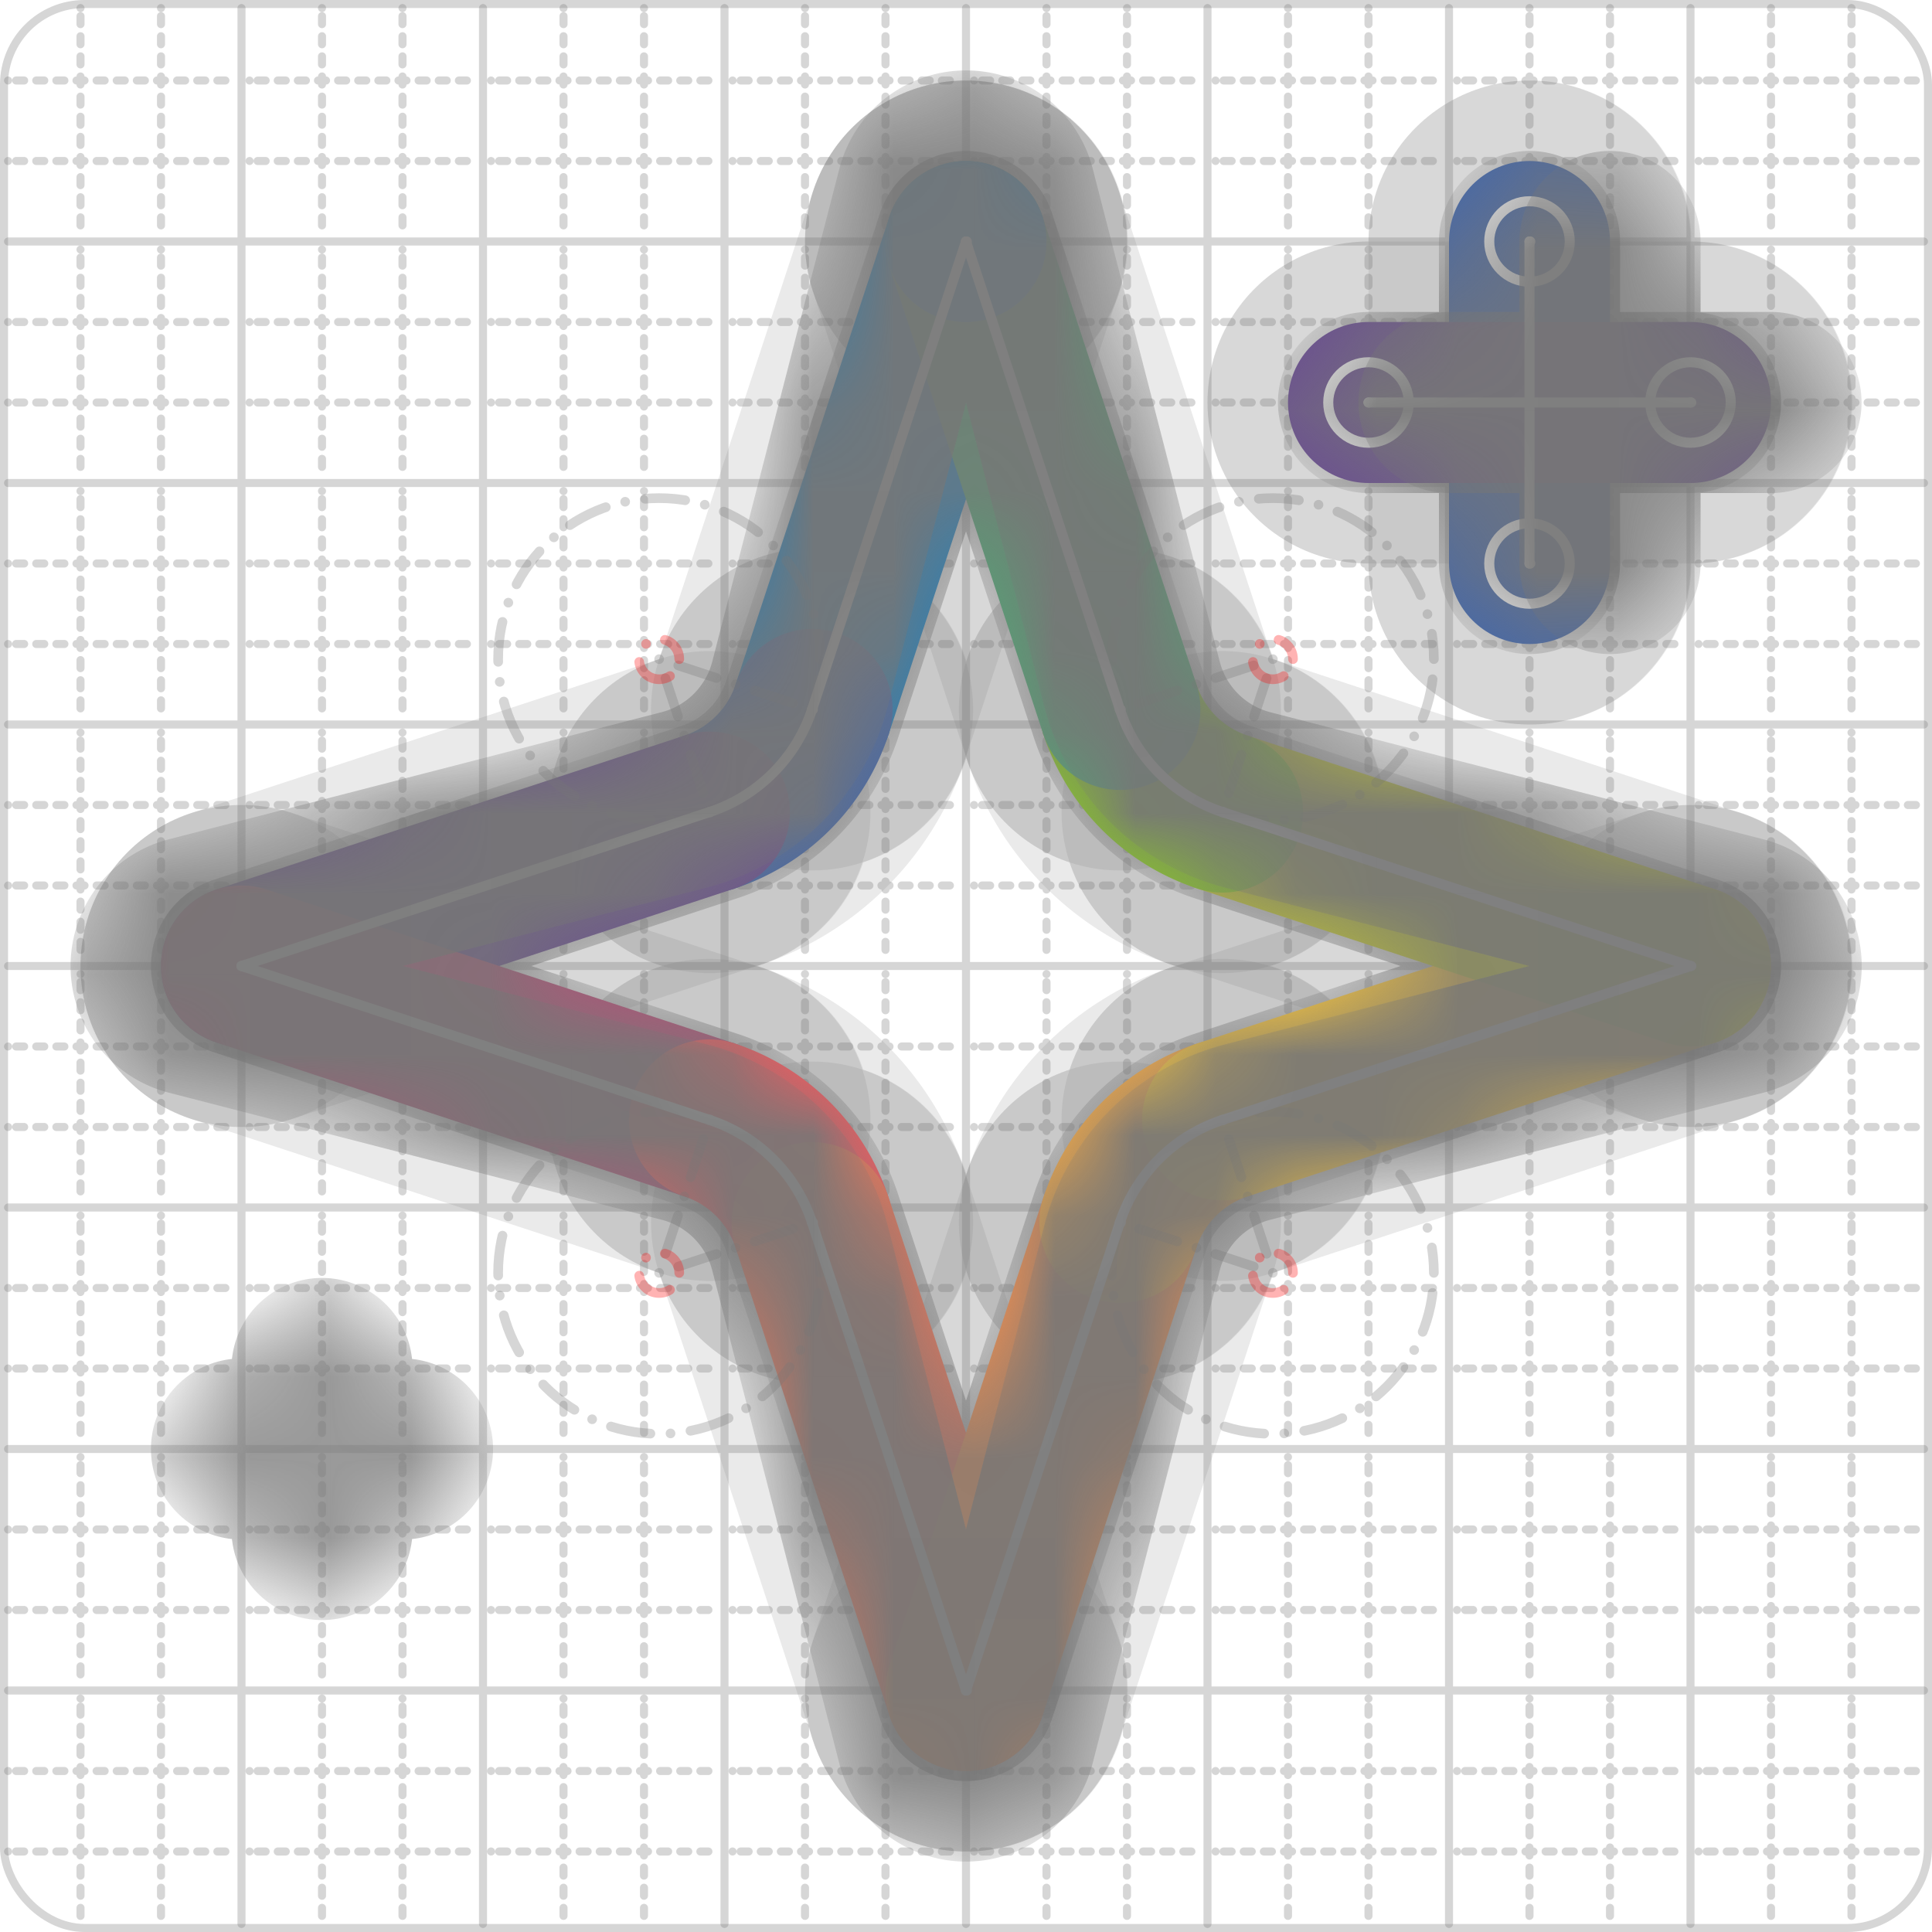 <svg xmlns="http://www.w3.org/2000/svg" width="24" height="24" viewBox="0 0 24 24" fill="none" stroke="currentColor" stroke-width="2" stroke-linecap="round" stroke-linejoin="round"><style>
  @media screen and (prefers-color-scheme: light) {
    .svg-preview-grid-rect { fill: none }
  }
  @media screen and (prefers-color-scheme: dark) {
    .svg-preview-grid-rect { fill: none }
    .svg
    .svg-preview-grid-group,
    .svg-preview-radii-group,
    .svg-preview-shadow-mask-group,
    .svg-preview-shadow-group {
      stroke: #fff;
    }
  }
</style><g class="svg-preview-grid-group" stroke-linecap="butt" stroke-width="0.1" stroke="#777" stroke-opacity="0.3"><rect class="svg-preview-grid-rect" width="23.9" height="23.9" x="0.05" y="0.05" rx="1" fill="#fff"></rect><path stroke-dasharray="0 0.1 0.1 0.15 0.1 0.15 0.1 0.15 0.1 0.15 0.1 0.15 0.1 0.15 0.1 0.15 0.1 0.15 0.1 0.15 0.1 0.15 0.1 0.15 0 0.15" stroke-width="0.1" d="M0.1 1h23.8M1 0.1v23.8M0.1 2h23.8M2 0.1v23.8M0.1 4h23.8M4 0.1v23.8M0.1 5h23.8M5 0.1v23.8M0.1 7h23.8M7 0.1v23.8M0.1 8h23.8M8 0.1v23.8M0.1 10h23.8M10 0.1v23.8M0.1 11h23.8M11 0.1v23.8M0.1 13h23.8M13 0.1v23.8M0.1 14h23.8M14 0.1v23.8M0.1 16h23.8M16 0.1v23.8M0.1 17h23.8M17 0.1v23.8M0.1 19h23.8M19 0.1v23.8M0.1 20h23.8M20 0.1v23.8M0.1 22h23.8M22 0.1v23.8M0.1 23h23.8M23 0.1v23.8"></path><path d="M0.1 3h23.8M3 0.1v23.8M0.1 6h23.8M6 0.1v23.8M0.1 9h23.8M9 0.1v23.8M0.1 12h23.8M12 0.1v23.8M0.1 15h23.8M15 0.1v23.8M0.1 18h23.8M18 0.1v23.8M0.1 21h23.8M21 0.1v23.8"></path></g><g class="svg-preview-shadow-mask-group" stroke-width="4" stroke="#777" stroke-opacity="0.15"><mask id="svg-preview-shadow-mask-0" maskUnits="userSpaceOnUse" stroke-opacity="1" stroke-width="4" stroke="#000"><rect x="0" y="0" width="24" height="24" fill="#fff" stroke="none" rx="1"></rect><path d="M12 3h.01M10.088 8.813h.01M8.813 10.088h.01M3 12h.01M8.813 13.912h.01M10.088 15.187h.01M12 21h.01M13.912 15.187h.01M15.187 13.912h.01M21 12h.01M15.187 10.088h.01M13.912 8.813h.01"></path></mask><mask id="svg-preview-shadow-mask-1" maskUnits="userSpaceOnUse" stroke-opacity="1" stroke-width="4" stroke="#000"><rect x="0" y="0" width="24" height="24" fill="#fff" stroke="none" rx="1"></rect><path d="M19 3h.01M19 7h.01"></path></mask><mask id="svg-preview-shadow-mask-2" maskUnits="userSpaceOnUse" stroke-opacity="1" stroke-width="4" stroke="#000"><rect x="0" y="0" width="24" height="24" fill="#fff" stroke="none" rx="1"></rect><path d="M17 5h.01M21 5h.01"></path></mask></g><g class="svg-preview-shadow-group" stroke-width="4" stroke="#777" stroke-opacity="0.15"><path mask="url(#svg-preview-shadow-mask-0)" d="M 12 3 L 10.088 8.813"></path><path mask="url(#svg-preview-shadow-mask-0)" d="M 10.088 8.813 A2 2 0 0 1 8.813 10.088"></path><path mask="url(#svg-preview-shadow-mask-0)" d="M 8.813 10.088 L 3 12"></path><path mask="url(#svg-preview-shadow-mask-0)" d="M 3 12 L 8.813 13.912"></path><path mask="url(#svg-preview-shadow-mask-0)" d="M 8.813 13.912 A2 2 0 0 1 10.088 15.187"></path><path mask="url(#svg-preview-shadow-mask-0)" d="M 10.088 15.187 L 12 21"></path><path mask="url(#svg-preview-shadow-mask-0)" d="M 12 21 L 13.912 15.187"></path><path mask="url(#svg-preview-shadow-mask-0)" d="M 13.912 15.187 A2 2 0 0 1 15.187 13.912"></path><path mask="url(#svg-preview-shadow-mask-0)" d="M 15.187 13.912 L 21 12"></path><path mask="url(#svg-preview-shadow-mask-0)" d="M 21 12 L 15.187 10.088"></path><path mask="url(#svg-preview-shadow-mask-0)" d="M 15.187 10.088 A2 2 0 0 1 13.912 8.813"></path><path mask="url(#svg-preview-shadow-mask-0)" d="M 13.912 8.813 L 12 3"></path><path mask="url(#svg-preview-shadow-mask-0)" d="M 12 3 L 12 3"></path><path mask="url(#svg-preview-shadow-mask-1)" d="M 19 3 L 19 7"></path><path mask="url(#svg-preview-shadow-mask-2)" d="M 17 5 L 21 5"></path><path d="M12 3h.01M10.088 8.813h.01M8.813 10.088h.01M3 12h.01M8.813 13.912h.01M10.088 15.187h.01M12 21h.01M13.912 15.187h.01M15.187 13.912h.01M21 12h.01M15.187 10.088h.01M13.912 8.813h.01M19 3h.01M19 7h.01M17 5h.01M21 5h.01"></path></g><g class="svg-preview-handles-group" stroke-width="0.12" stroke="#777" stroke-opacity="0.6"></g><g class="svg-preview-colored-path-group"><path d="M 12 3 L 10.088 8.813" stroke="#1982c4"></path><path d="M 10.088 8.813 A2 2 0 0 1 8.813 10.088" stroke="#4267AC"></path><path d="M 8.813 10.088 L 3 12" stroke="#6a4c93"></path><path d="M 3 12 L 8.813 13.912" stroke="#B55379"></path><path d="M 8.813 13.912 A2 2 0 0 1 10.088 15.187" stroke="#FF595E"></path><path d="M 10.088 15.187 L 12 21" stroke="#FF7655"></path><path d="M 12 21 L 13.912 15.187" stroke="#ff924c"></path><path d="M 13.912 15.187 A2 2 0 0 1 15.187 13.912" stroke="#FFAE43"></path><path d="M 15.187 13.912 L 21 12" stroke="#ffca3a"></path><path d="M 21 12 L 15.187 10.088" stroke="#C5CA30"></path><path d="M 15.187 10.088 A2 2 0 0 1 13.912 8.813" stroke="#8ac926"></path><path d="M 13.912 8.813 L 12 3" stroke="#52A675"></path><path d="M 12 3 L 12 3" stroke="#1982c4"></path><path d="M 19 3 L 19 7" stroke="#4267AC"></path><path d="M 17 5 L 21 5" stroke="#6a4c93"></path></g><g class="svg-preview-radii-group" stroke-width="0.12" stroke-dasharray="0 0.25 0.25" stroke="#777" stroke-opacity="0.3"><path d="M10.088 8.813 8.188 8.188 8.813 10.088"></path><circle cy="8.188" cx="8.188" r="0.25" stroke-dasharray="0" stroke="red"></circle><circle cy="8.188" cx="8.188" r="2"></circle><path d="M8.813 13.912 8.188 15.812 10.088 15.187"></path><circle cy="15.812" cx="8.188" r="0.25" stroke-dasharray="0" stroke="red"></circle><circle cy="15.812" cx="8.188" r="2"></circle><path d="M13.912 15.187 15.812 15.812 15.187 13.912"></path><circle cy="15.812" cx="15.812" r="0.25" stroke-dasharray="0" stroke="red"></circle><circle cy="15.812" cx="15.812" r="2"></circle><path d="M15.187 10.088 15.812 8.188 13.912 8.813"></path><circle cy="8.188" cx="15.812" r="0.25" stroke-dasharray="0" stroke="red"></circle><circle cy="8.188" cx="15.812" r="2"></circle></g><g class="svg-preview-control-path-marker-mask-group" stroke-width="1" stroke="#000"><mask id="svg-preview-control-path-marker-mask-0" maskUnits="userSpaceOnUse"><rect x="0" y="0" width="24" height="24" fill="#fff" stroke="none" rx="1"></rect><path d="M12 3h.01"></path><path d="M10.088 8.813h.01"></path></mask><mask id="svg-preview-control-path-marker-mask-1" maskUnits="userSpaceOnUse"><rect x="0" y="0" width="24" height="24" fill="#fff" stroke="none" rx="1"></rect><path d="M10.088 8.813h.01"></path><path d="M8.813 10.088h.01"></path></mask><mask id="svg-preview-control-path-marker-mask-2" maskUnits="userSpaceOnUse"><rect x="0" y="0" width="24" height="24" fill="#fff" stroke="none" rx="1"></rect><path d="M8.813 10.088h.01"></path><path d="M3 12h.01"></path></mask><mask id="svg-preview-control-path-marker-mask-3" maskUnits="userSpaceOnUse"><rect x="0" y="0" width="24" height="24" fill="#fff" stroke="none" rx="1"></rect><path d="M3 12h.01"></path><path d="M8.813 13.912h.01"></path></mask><mask id="svg-preview-control-path-marker-mask-4" maskUnits="userSpaceOnUse"><rect x="0" y="0" width="24" height="24" fill="#fff" stroke="none" rx="1"></rect><path d="M8.813 13.912h.01"></path><path d="M10.088 15.187h.01"></path></mask><mask id="svg-preview-control-path-marker-mask-5" maskUnits="userSpaceOnUse"><rect x="0" y="0" width="24" height="24" fill="#fff" stroke="none" rx="1"></rect><path d="M10.088 15.187h.01"></path><path d="M12 21h.01"></path></mask><mask id="svg-preview-control-path-marker-mask-6" maskUnits="userSpaceOnUse"><rect x="0" y="0" width="24" height="24" fill="#fff" stroke="none" rx="1"></rect><path d="M12 21h.01"></path><path d="M13.912 15.187h.01"></path></mask><mask id="svg-preview-control-path-marker-mask-7" maskUnits="userSpaceOnUse"><rect x="0" y="0" width="24" height="24" fill="#fff" stroke="none" rx="1"></rect><path d="M13.912 15.187h.01"></path><path d="M15.187 13.912h.01"></path></mask><mask id="svg-preview-control-path-marker-mask-8" maskUnits="userSpaceOnUse"><rect x="0" y="0" width="24" height="24" fill="#fff" stroke="none" rx="1"></rect><path d="M15.187 13.912h.01"></path><path d="M21 12h.01"></path></mask><mask id="svg-preview-control-path-marker-mask-9" maskUnits="userSpaceOnUse"><rect x="0" y="0" width="24" height="24" fill="#fff" stroke="none" rx="1"></rect><path d="M21 12h.01"></path><path d="M15.187 10.088h.01"></path></mask><mask id="svg-preview-control-path-marker-mask-10" maskUnits="userSpaceOnUse"><rect x="0" y="0" width="24" height="24" fill="#fff" stroke="none" rx="1"></rect><path d="M15.187 10.088h.01"></path><path d="M13.912 8.813h.01"></path></mask><mask id="svg-preview-control-path-marker-mask-11" maskUnits="userSpaceOnUse"><rect x="0" y="0" width="24" height="24" fill="#fff" stroke="none" rx="1"></rect><path d="M13.912 8.813h.01"></path><path d="M12 3h.01"></path></mask><mask id="svg-preview-control-path-marker-mask-12" maskUnits="userSpaceOnUse"><rect x="0" y="0" width="24" height="24" fill="#fff" stroke="none" rx="1"></rect><path d="M12 3h.01"></path><path d="M12 3h.01"></path></mask><mask id="svg-preview-control-path-marker-mask-13" maskUnits="userSpaceOnUse"><rect x="0" y="0" width="24" height="24" fill="#fff" stroke="none" rx="1"></rect><path d="M19 3h.01"></path><path d="M19 7h.01"></path></mask><mask id="svg-preview-control-path-marker-mask-14" maskUnits="userSpaceOnUse"><rect x="0" y="0" width="24" height="24" fill="#fff" stroke="none" rx="1"></rect><path d="M17 5h.01"></path><path d="M21 5h.01"></path></mask></g><g class="svg-preview-control-path-group" stroke="#fff" stroke-width="0.125"><path mask="url(#svg-preview-control-path-marker-mask-0)" d="M 12 3 L 10.088 8.813"></path><path mask="url(#svg-preview-control-path-marker-mask-1)" d="M 10.088 8.813 A2 2 0 0 1 8.813 10.088"></path><path mask="url(#svg-preview-control-path-marker-mask-2)" d="M 8.813 10.088 L 3 12"></path><path mask="url(#svg-preview-control-path-marker-mask-3)" d="M 3 12 L 8.813 13.912"></path><path mask="url(#svg-preview-control-path-marker-mask-4)" d="M 8.813 13.912 A2 2 0 0 1 10.088 15.187"></path><path mask="url(#svg-preview-control-path-marker-mask-5)" d="M 10.088 15.187 L 12 21"></path><path mask="url(#svg-preview-control-path-marker-mask-6)" d="M 12 21 L 13.912 15.187"></path><path mask="url(#svg-preview-control-path-marker-mask-7)" d="M 13.912 15.187 A2 2 0 0 1 15.187 13.912"></path><path mask="url(#svg-preview-control-path-marker-mask-8)" d="M 15.187 13.912 L 21 12"></path><path mask="url(#svg-preview-control-path-marker-mask-9)" d="M 21 12 L 15.187 10.088"></path><path mask="url(#svg-preview-control-path-marker-mask-10)" d="M 15.187 10.088 A2 2 0 0 1 13.912 8.813"></path><path mask="url(#svg-preview-control-path-marker-mask-11)" d="M 13.912 8.813 L 12 3"></path><path mask="url(#svg-preview-control-path-marker-mask-12)" d="M 12 3 L 12 3"></path><path mask="url(#svg-preview-control-path-marker-mask-13)" d="M 19 3 L 19 7"></path><path mask="url(#svg-preview-control-path-marker-mask-14)" d="M 17 5 L 21 5"></path></g><g class="svg-preview-control-path-marker-group" stroke="#fff" stroke-width="0.125"><path d="M12 3h.01M10.088 8.813h.01M10.088 8.813h.01M8.813 10.088h.01M8.813 10.088h.01M3 12h.01M3 12h.01M8.813 13.912h.01M8.813 13.912h.01M10.088 15.187h.01M10.088 15.187h.01M12 21h.01M12 21h.01M13.912 15.187h.01M13.912 15.187h.01M15.187 13.912h.01M15.187 13.912h.01M21 12h.01M21 12h.01M15.187 10.088h.01M15.187 10.088h.01M13.912 8.813h.01M13.912 8.813h.01M12 3h.01M12 3h.01M12 3h.01M19 3h.01M19 7h.01M17 5h.01M21 5h.01"></path><circle cx="19" cy="3" r="0.5"></circle><circle cx="19" cy="7" r="0.5"></circle><circle cx="17" cy="5" r="0.5"></circle><circle cx="21" cy="5" r="0.5"></circle></g><g class="svg-preview-handles-group" stroke-width="0.12" stroke="#FFF" stroke-opacity="0.3"></g><defs xmlns="http://www.w3.org/2000/svg"><pattern id="pattern-:Rp:" width=".1" height=".1" patternUnits="userSpaceOnUse" patternTransform="rotate(45 50 50)"><line stroke="#777" stroke-width="0.1" y2="1"></line><line stroke="#777" stroke-width="0.1" y2="1"></line></pattern></defs><mask id="svg-preview-backdrop-mask-:Rp:" maskUnits="userSpaceOnUse"><g stroke="#fff"><path d="M9.937 15.5A2 2 0 0 0 8.5 14.063l-6.135-1.582a.5.5 0 0 1 0-.962L8.5 9.936A2 2 0 0 0 9.937 8.5l1.582-6.135a.5.5 0 0 1 .963 0L14.063 8.5A2 2 0 0 0 15.5 9.937l6.135 1.581a.5.5 0 0 1 0 .964L15.5 14.063a2 2 0 0 0-1.437 1.437l-1.582 6.135a.5.5 0 0 1-.963 0z"></path><path d="M20 3v4"></path><path d="M22 5h-4"></path><path d="M4 17v2"></path><path d="M5 18H3"></path></g><g><path d="m12 3-1.912 5.813a2 2 0 0 1-1.275 1.275L3 12l5.813 1.912a2 2 0 0 1 1.275 1.275L12 21l1.912-5.813a2 2 0 0 1 1.275-1.275L21 12l-5.813-1.912a2 2 0 0 1-1.275-1.275L12 3Z" /><path d="M19 3v4" /><path d="M17 5h4" /></g></mask><mask id="svg-preview-backdrop-mask-outline-:Rp:" maskUnits="userSpaceOnUse"><rect x="0" y="0" width="24" height="24" fill="#fff" stroke="none"></rect><g stroke-width="1.75"><path d="M9.937 15.5A2 2 0 0 0 8.5 14.063l-6.135-1.582a.5.5 0 0 1 0-.962L8.5 9.936A2 2 0 0 0 9.937 8.5l1.582-6.135a.5.5 0 0 1 .963 0L14.063 8.5A2 2 0 0 0 15.5 9.937l6.135 1.581a.5.5 0 0 1 0 .964L15.5 14.063a2 2 0 0 0-1.437 1.437l-1.582 6.135a.5.5 0 0 1-.963 0z"></path><path d="M20 3v4"></path><path d="M22 5h-4"></path><path d="M4 17v2"></path><path d="M5 18H3"></path></g></mask><g mask="url(#svg-preview-backdrop-mask-:Rp:)"><rect x="0" y="0" width="24" height="24" opacity="0.5" fill="url(#pattern-:Rp:)" stroke="none"></rect><g stroke="#777" stroke-width="2.25" opacity="0.75"><path d="m12 3-1.912 5.813a2 2 0 0 1-1.275 1.275L3 12l5.813 1.912a2 2 0 0 1 1.275 1.275L12 21l1.912-5.813a2 2 0 0 1 1.275-1.275L21 12l-5.813-1.912a2 2 0 0 1-1.275-1.275L12 3Z" /><path d="M19 3v4" /><path d="M17 5h4" /></g><g stroke="#777" stroke-width="2.25" opacity="0.75" mask="url(#svg-preview-backdrop-mask-outline-:Rp:)"><path d="M9.937 15.5A2 2 0 0 0 8.5 14.063l-6.135-1.582a.5.5 0 0 1 0-.962L8.5 9.936A2 2 0 0 0 9.937 8.5l1.582-6.135a.5.5 0 0 1 .963 0L14.063 8.5A2 2 0 0 0 15.5 9.937l6.135 1.581a.5.5 0 0 1 0 .964L15.5 14.063a2 2 0 0 0-1.437 1.437l-1.582 6.135a.5.5 0 0 1-.963 0z"></path><path d="M20 3v4"></path><path d="M22 5h-4"></path><path d="M4 17v2"></path><path d="M5 18H3"></path></g></g></svg>